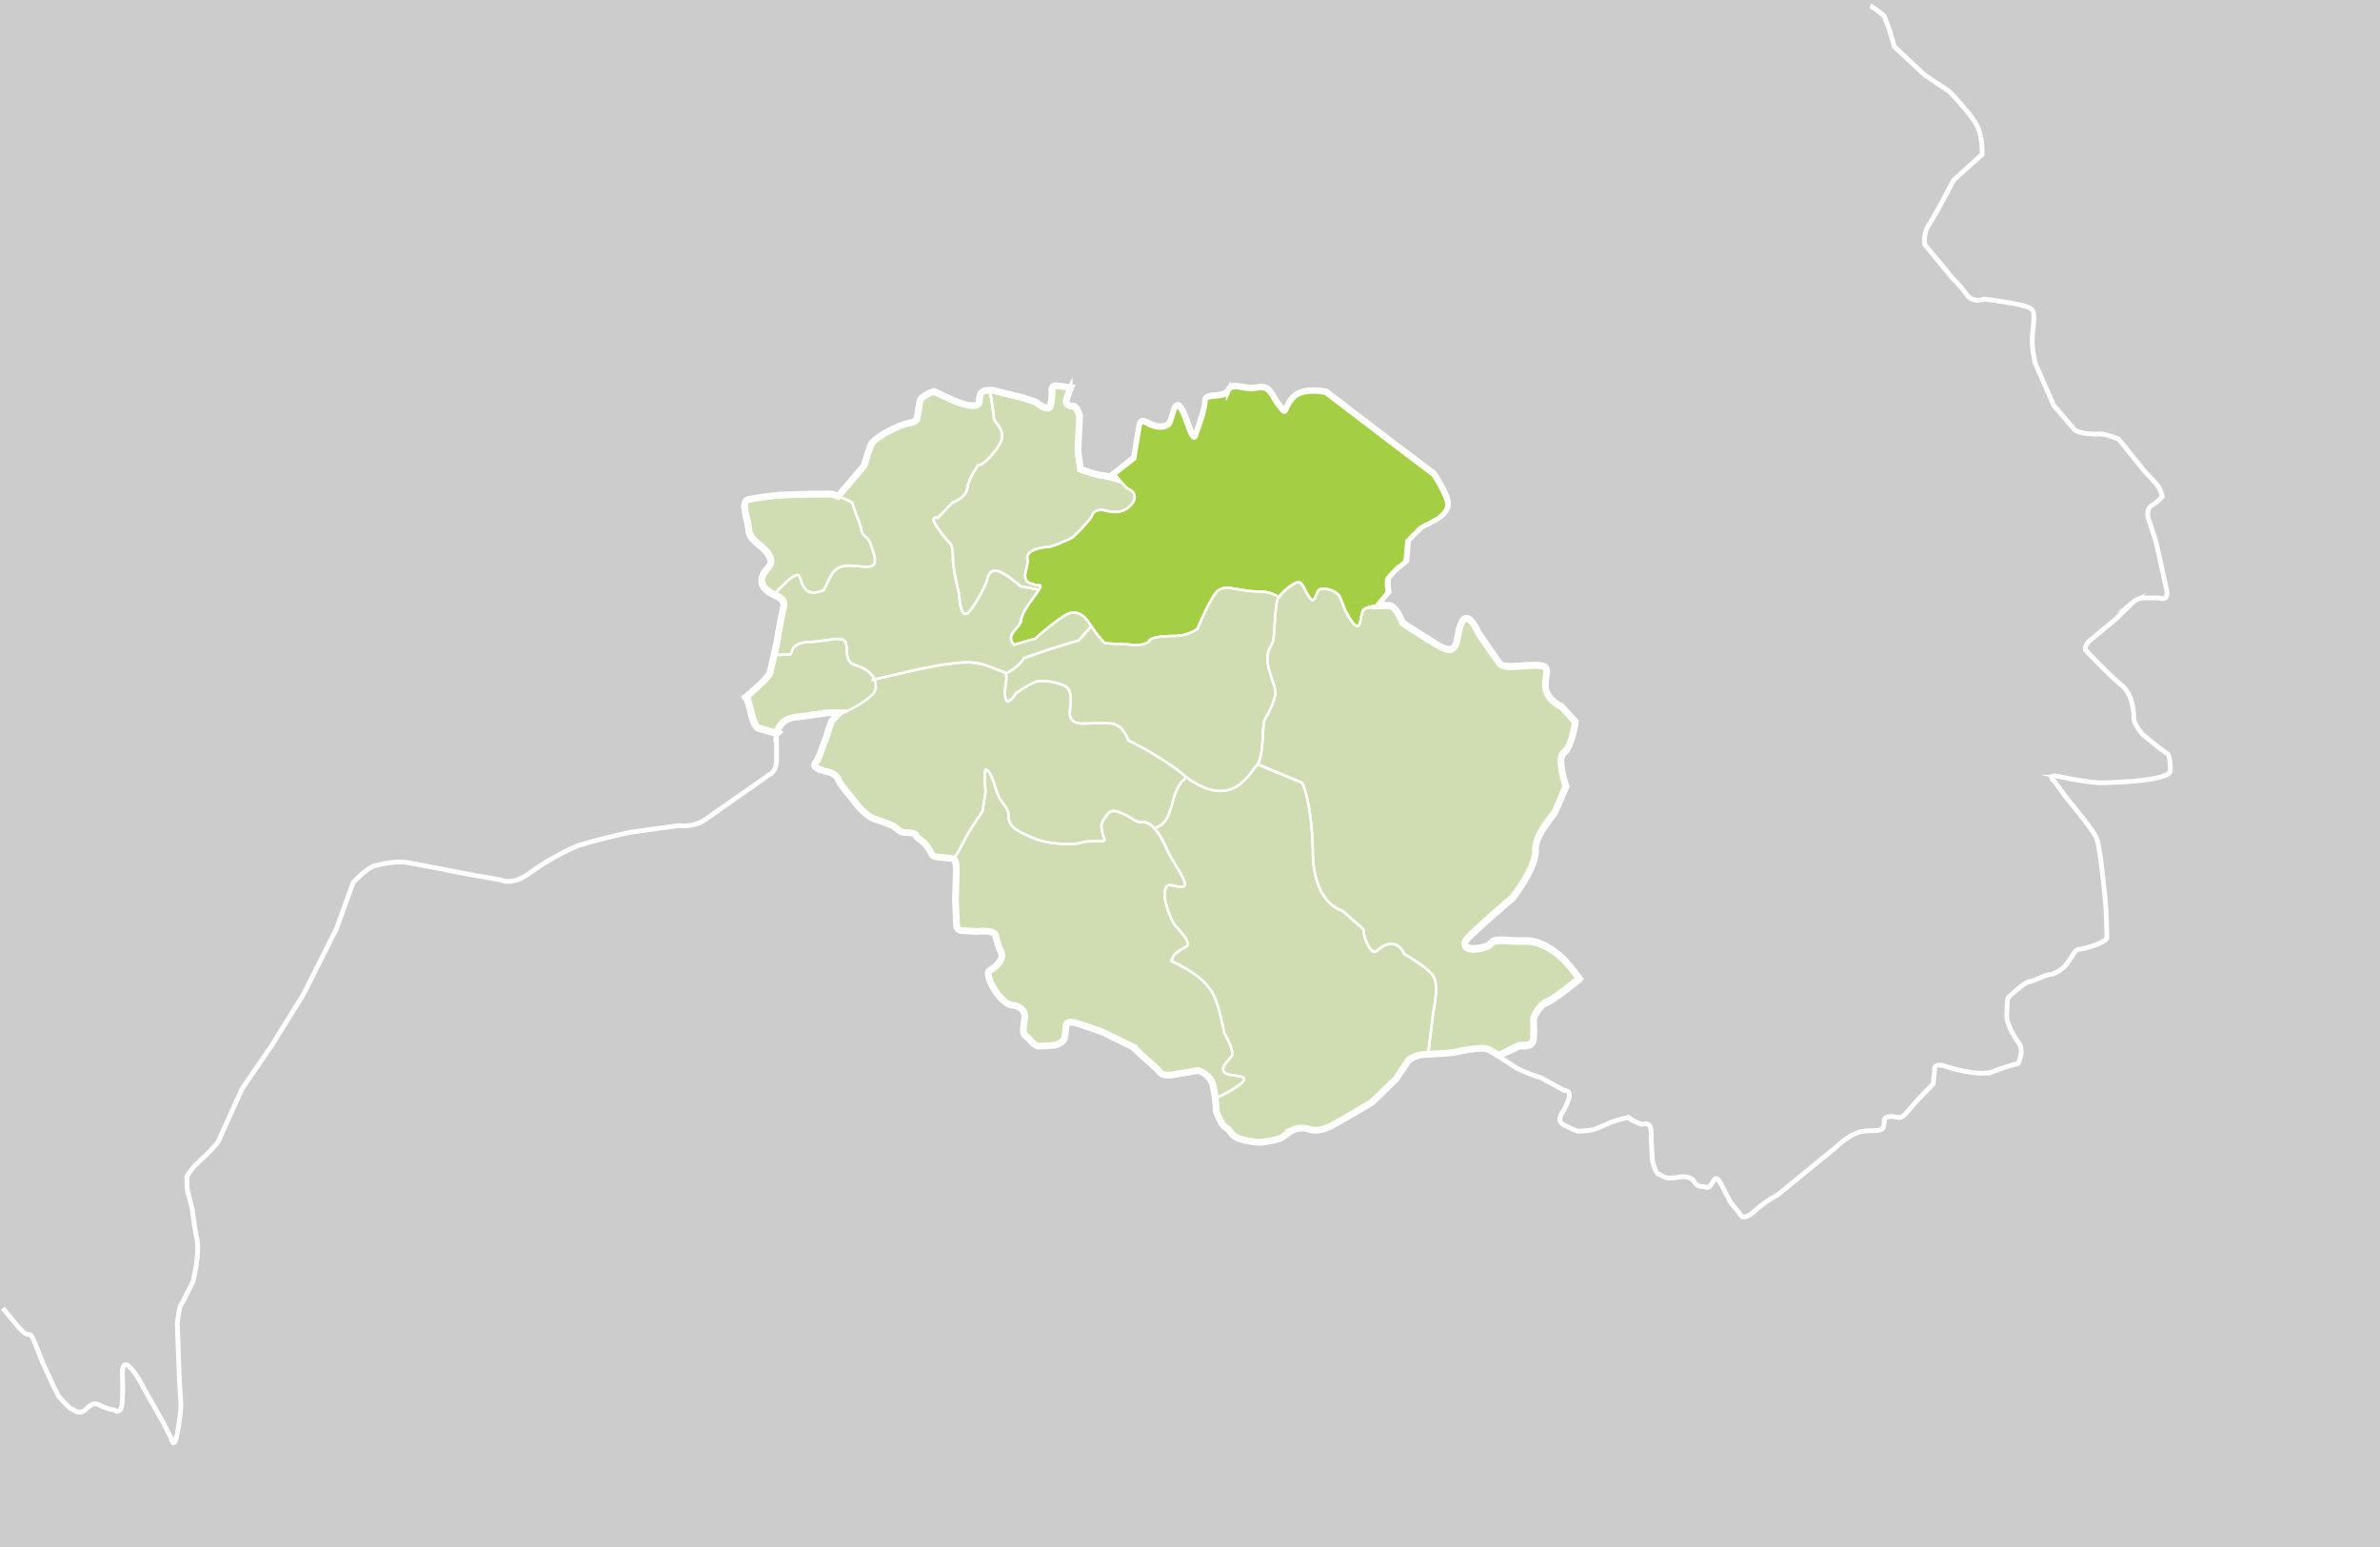 <svg xmlns="http://www.w3.org/2000/svg" viewBox="0 0 1000 650"><defs><style>.cls-1{fill:#ccc;}.cls-2{fill:#d0ddb2;stroke-width:2.83px;}.cls-2,.cls-4,.cls-5{stroke:#fff;stroke-miterlimit:10;}.cls-3{fill:#a4ce44;}.cls-4,.cls-5{fill:none;}.cls-5{stroke-width:2px;}</style></defs><g id="レイヤー_1" data-name="レイヤー 1"><rect class="cls-1" width="1000" height="650"/></g><g id="該当地区"><path class="cls-2" d="M644.32,436.54a79.44,79.44,0,0,0,0-8.38c0-.84,2.51-6.15,5.58-7.27s13.7-9.78,13.7-9.78-3.07-4.19-5.87-7.27-9.78-8.94-17.05-8.66-12.57-1.4-14.25,1.12-17,4.47-8.38-3.64S635.65,377,635.65,377s9.78-12.58,9.5-19.57,7.55-14.81,8.39-16.76S658,330.35,658,330.35s-4.19-11.74-.84-14.25,4.75-12.86,4.75-12.86l-5.87-6.43s-6.43-2.79-6.7-8.38,2.79-8.66-3.36-8.94-14,1.67-15.93-.84-8.94-12.85-8.94-12.85-4.19-10.06-7-4.2-.28,15.37-10.34,9.23-14.53-9.23-14.53-9.23-2.52-7.26-5.88-7.26h-1.21l-1.09,0-.25,0-1.15.06-.2,0-1,.1-.21,0,5-6s-.74-4.84,0-6a34.63,34.63,0,0,1,3-3.35l4.47-3.73.75-8.57,5.59-5.59,6.33-3.35s4.85-2.61,4.85-6.34-6-12.66-6-12.66L588.4,188.5l-2.86-2.16-28.32-21.62s-9.69-2.23-13.79,2.24-2.23,8.2-6,3.35-3.72-8.57-9.31-7.45c-3.43.69-6.44-.45-8.69-.57a3,3,0,0,0-3.24,1.69c-1.86,3.73-9.68.74-9.68,4.47s-3.73,13.42-3.73,13.42-.75,4.84-3.35-2.61-4.47-11.55-6-7.08-1.12,7.08-6,7.08-7.82-4.85-8.57-.38-2.23,13.42-2.23,13.42L468.17,199s.82,1.09,1.9,2.39c-1.63-.49-5.65-1.65-7.12-1.65-1.86,0-8.94-2.6-8.94-2.6l-1.12-7.83.75-14.53s-1.12-4.1-2.61-4.1-3.36-.74-3-2.61a34.78,34.78,0,0,1,1.86-5.22s-2.61-.37-5.59-.74-2.23,2.24-2.23,2.24a28,28,0,0,1-.75,6.33c-.74,2.61-6.33-1.86-6.33-1.86L429.42,167l-12.3-3h-1.3a12.39,12.39,0,0,0-1.29.08c-2,.23-3,1.11-3,4.39,0,4.46-10.43,0-10.43,0l-8.63-4c-1.37.47-5.59,2.08-5.9,3.95-.37,2.24-.75,4.84-1.12,6.71s-.37,1.86-4.84,3-13.42,6-14.53,8.57-3,8.94-3,8.94L352.18,208.5c-1.4-.54-2.5-.93-2.5-.93h-8.94s-10.44.38-11.93.38-10.43,1.12-14.16,1.86-.37,7.82,0,12.67,6,6.33,8.57,10.81-2.23,5.58-3,9.31c-.66,3.31,1.62,5.44,5,7.18.43.22.88.44,1.34.65,4.1,1.86,2.61,4.84,2.61,4.84s-1.87,8.94-2.24,11.92c-.2,1.58-.92,4.84-1.66,8.05-.67,2.84-1.34,5.65-1.69,7.23-.41,1.85-5.6,6.54-10.16,10.37,2,1.86,2.3,12.09,5.69,13.1,1.63.49,4.64,1.35,7.5,2.15a1,1,0,0,0,0-.15s-.12-2.13,2.39-4.39a9.09,9.09,0,0,1,1-.77,10.79,10.79,0,0,1,5.2-1.53l12.68-1.76h4.89L349.41,303s-1.76,4.77-1.88,5.64-2.14,5.53-2.39,6.53-1.75,4.39-1.75,4.39-2.26,1.89-.38,3a18.06,18.06,0,0,0,5.4,1.88c.37,0,3.39,1.38,3.76,3s6.28,8.54,6.28,8.54,4.64,6.77,9.41,8.28a65.25,65.25,0,0,1,7.66,2.89s2.88,2.64,4.14,2.64,5.15.12,5.27,1.25,1.89,1.26,4.65,4.65.75,4,5.27,4.52c.39,0,.76.06,1.12.07l4.82.56c.68.69,1,2.08,1,4.89-.12,7.4-.37,12.05-.37,12.05l.5,10.92A2.24,2.24,0,0,0,404,391l6.28.38s7.4-.88,8,1.63,1.76,5.9,1.76,5.9,2.39,2.63-.63,6-4.77,2.14-4,5.52,3.76,7.29,3.76,7.29,3.64,4.64,6.15,4.64,5.4,2.13,5.27,4.77-1.5,6.91.38,8.16,3.52,4.27,5.53,4.27,6.65-.38,6.65-.38a9.24,9.24,0,0,0,2.36-1,3.57,3.57,0,0,0,1.84-2.39c.38-2.51.63-4.77.63-4.77a1.23,1.23,0,0,1,.66-1.22c.58-.36,1.71-.5,3.92.18,4.9,1.51,10.92,3.76,10.92,3.76l12.3,6S484.1,447.36,486,449s1.25,3.52,8,2.39,9.29-1.64,9.29-1.64,5.27,1.39,6.4,6.41c.26,1.13.47,2.32.64,3.47l.27,2c.37,3.08.48,5.54.48,5.54s2.25,5.78,3.89,6.53,2,2.76,4.39,4.14,8.41,2.14,9.92,2.14,8.16-1.24,9.13-1.87c.81-.58,3.13-2.29,4.25-3l.42-.26a9.39,9.39,0,0,1,7-.38c3,1.13,6.53-.25,8.41-1s16.86-9.65,17.89-10.26l10.29-10,4.64-7,0,0,0,0,.05-.06,0-.06.06-.08.07-.08.09-.1.09-.1.13-.12.11-.11.16-.14.14-.12.19-.15.17-.12.12-.08.11-.07h0l.2-.12h0a12.29,12.29,0,0,1,5.2-1.62l1.92-.12c6.24-.26,10.75-.73,10.75-.73s11.42-2.76,14.31-1.38c.92.44,1.89,1,2.92,1.57l1.69,1h0l8.52-4.25S644,439.89,644.32,436.54Z"/></g><g id="yaotsu"><path class="cls-3" d="M516.23,164c-1.86,3.73-9.69.74-9.69,4.47s-3.72,13.41-3.72,13.41-.75,4.84-3.35-2.6-4.47-11.55-6-7.08-1.12,7.08-6,7.08-7.82-4.85-8.57-.38-2.23,13.41-2.23,13.41L468.17,199s.82,1.09,1.9,2.4l.71.21-.71-.21c1.45,1.74,3.37,3.88,4.43,4.31,1.87.74,4.1,3.72-.37,7.45s-9.68,1.11-10.8,1.11-3.73,0-4.47,2.24-8.2,9.31-8.2,9.31-8.19,4.1-10.8,4.1-8.94,1.49-8.2,4.84-3,8.2.74,10.07,6,0,4.11,3-7.09,8.95-7.46,12.67-7.07,6-3,10.43l8.94-2.6s7.83-7.08,13-10.06,8.95,2.6,8.95,2.6.65,1,1.57,2.29c1.87,2.68,4.88,6.78,5.88,7,1.49.37,7.82.37,11.17.74s6.71-.37,7.45-1.86,6.34-1.86,11.18-1.86a17.13,17.13,0,0,0,8.94-3S507.66,253,511,248.93s8.94-.38,18.26-.38a14.82,14.82,0,0,1,8.13,2.36,21.23,21.23,0,0,1,6.31-5.53c3.63-2.23,3.63,1.68,6.42,5.59s2.52-3.07,4.75-3.35a9,9,0,0,1,6.71,1.67c2.51,1.68,1.67,5,6.15,11.46s3.63-2.23,5-4.19a2.33,2.33,0,0,1,.34-.37l.16-.12.29-.21.24-.13a2.1,2.1,0,0,1,.3-.15l.3-.13.32-.12.35-.12.33-.1.4-.1.32-.07.45-.1.17,0q.59-.1,1.2-.18l.2,0h.12l5-6s-.74-4.84,0-6a33.3,33.3,0,0,1,3-3.35l4.47-3.73.75-8.57,5.58-5.59,6.34-3.35s4.84-2.61,4.84-6.33-6-12.67-6-12.67l-13.9-10.51-2.86-2.16-28.32-21.61s-9.69-2.23-13.78,2.24-2.24,8.19-6,3.35-3.72-8.57-9.31-7.45c-3.43.69-6.44-.45-8.68-.57A3,3,0,0,0,516.23,164Z"/></g><g id="境界線"><path class="cls-4" d="M592.91,444.66l-.23.15Z"/><path class="cls-4" d="M593.39,444.37l-.28.16Z"/><path class="cls-4" d="M591.69,445.67l-.1.11Z"/><path class="cls-4" d="M591.53,445.85l-.07.09Z"/><path class="cls-4" d="M592.51,444.94l-.19.15Z"/><path class="cls-4" d="M597.36,443.07c-.3,0-.59.1-.86.16C596.77,443.17,597.06,443.11,597.36,443.07Z"/><path class="cls-4" d="M626.93,441.6l-.41-.23Z"/><path class="cls-4" d="M595.49,443.49l-.65.21Z"/><path class="cls-4" d="M596.43,443.24c-.3.07-.58.14-.85.22C595.85,443.38,596.13,443.31,596.43,443.24Z"/><path class="cls-4" d="M594.62,443.79l-.43.18Z"/><path class="cls-4" d="M594,444.08l-.34.17Z"/><path class="cls-4" d="M592.17,445.2l-.15.14Z"/><path class="cls-4" d="M395.91,360.33a10.84,10.84,0,0,1-1.11-.07A10.84,10.84,0,0,0,395.91,360.33Z"/><path class="cls-4" d="M591.36,446.08l0,0Z"/><path class="cls-4" d="M591.42,446l0,.07Z"/><path class="cls-4" d="M510,458.18c0-.14,0-.28-.07-.41C510,457.9,510,458,510,458.18Z"/><path class="cls-4" d="M591.78,445.57l.12-.12Z"/><path class="cls-4" d="M597.6,443c.24,0,.49-.07.75-.09h-.1Z"/><path class="cls-4" d="M510.24,459.45l.06.36,0-.18Z"/><path class="cls-4" d="M627.93,442.17l.39.22-.17-.1Z"/><path class="cls-4" d="M629.83,443.31l-1.51-.92Z"/><path class="cls-4" d="M627.93,442.17l-1-.57Z"/><path class="cls-4" d="M626.52,441.37c-.44-.23-.87-.46-1.29-.66C625.65,440.91,626.08,441.14,626.52,441.37Z"/><path class="cls-4" d="M595.58,443.46l-.09,0Z"/><path class="cls-4" d="M594.84,443.7l-.22.09Z"/><path class="cls-4" d="M597.6,443l-.24,0Z"/><path class="cls-4" d="M596.5,443.23h0Z"/><path class="cls-4" d="M594.19,444l-.24.11Z"/><path class="cls-4" d="M510,457.77q-.15-.82-.33-1.62Q509.81,456.95,510,457.77Z"/><path class="cls-4" d="M593.61,444.25l-.22.12Z"/><path class="cls-4" d="M592.32,445.09l-.15.11Z"/><path class="cls-4" d="M592.68,444.81a1.09,1.09,0,0,0-.17.13A1.09,1.09,0,0,1,592.68,444.81Z"/><path class="cls-4" d="M593.11,444.53l-.2.13Z"/><path class="cls-4" d="M591.78,445.57l-.09.1Z"/><path class="cls-4" d="M591.59,445.78l-.06.07Z"/><path class="cls-4" d="M510.55,461.65c-.08-.59-.16-1.21-.25-1.84Z"/><path class="cls-4" d="M591.38,446.06l0,0Z"/><path class="cls-4" d="M510.24,459.45c-.06-.42-.13-.85-.21-1.27C510.11,458.6,510.18,459,510.24,459.45Z"/><path class="cls-4" d="M591.46,445.94l0,.05Z"/><path class="cls-4" d="M419,188.2c-5.21,7.45-8.19,7.45-8.19,7.45s-4.1,6-4.47,9.69-6.34,6-6.34,6l-6,6.33s-3.72-1.12-.37,3.73a55.21,55.21,0,0,0,5.59,7.07s1.12.75,1.12,6S403,249.67,403,249.67s.36,11.55,4.09,7.45,7.45-12.67,7.45-12.67.75-6,4.85-4.47,9.31,6.34,9.31,6.34l7.83,1.48c1.86-3-.38-1.11-4.11-3s0-6.71-.74-10.07,5.59-4.84,8.2-4.84,10.8-4.1,10.8-4.1,7.45-7.07,8.2-9.31,3.35-2.24,4.47-2.24,6.33,2.61,10.8-1.11,2.24-6.71.37-7.45c-1.06-.43-3-2.57-4.43-4.31-1.63-.49-5.65-1.65-7.12-1.65-1.86,0-8.94-2.61-8.94-2.61l-1.11-7.82.74-14.53s-1.12-4.1-2.61-4.1-3.35-.75-3-2.61a34.43,34.43,0,0,1,1.87-5.22s-2.61-.37-5.59-.74-2.24,2.24-2.24,2.24a28.33,28.33,0,0,1-.74,6.33c-.75,2.61-6.34-1.86-6.34-1.86L429.43,167l-12.3-3h-1.31c.76,4.32,1.68,10,1.68,11.54C417.5,178.14,424.21,180.74,419,188.2Z"/><path class="cls-4" d="M516.23,164c-1.86,3.73-9.69.74-9.69,4.47s-3.72,13.41-3.72,13.41-.75,4.84-3.35-2.6-4.47-11.55-6-7.08-1.12,7.08-6,7.08-7.82-4.85-8.57-.38-2.23,13.41-2.23,13.41L468.17,199s.82,1.09,1.9,2.4l.71.21-.71-.21c1.45,1.74,3.37,3.88,4.43,4.31,1.87.74,4.1,3.72-.37,7.45s-9.68,1.11-10.8,1.11-3.73,0-4.47,2.24-8.2,9.31-8.2,9.31-8.19,4.1-10.8,4.1-8.94,1.49-8.2,4.84-3,8.2.74,10.07,6,0,4.11,3-7.09,8.95-7.46,12.67-7.07,6-3,10.43l8.94-2.6s7.83-7.08,13-10.06,8.95,2.6,8.95,2.6.65,1,1.57,2.29c1.87,2.68,4.88,6.78,5.88,7,1.49.37,7.82.37,11.17.74s6.71-.37,7.45-1.86,6.34-1.86,11.18-1.86a17.13,17.13,0,0,0,8.94-3S507.66,253,511,248.93s8.94-.38,18.26-.38a14.82,14.82,0,0,1,8.13,2.36,21.23,21.23,0,0,1,6.31-5.53c3.63-2.23,3.63,1.68,6.42,5.59s2.52-3.07,4.75-3.35a9,9,0,0,1,6.71,1.67c2.51,1.68,1.67,5,6.15,11.46s3.63-2.23,5-4.19a2.33,2.33,0,0,1,.34-.37l.16-.12.29-.21.24-.13a2.1,2.1,0,0,1,.3-.15l.3-.13.32-.12.35-.12.33-.1.4-.1.32-.07.45-.1.17,0q.59-.1,1.2-.18l.2,0h.12l5-6s-.74-4.84,0-6a33.3,33.3,0,0,1,3-3.35l4.47-3.73.75-8.57,5.58-5.59,6.34-3.35s4.84-2.61,4.84-6.33-6-12.67-6-12.67l-13.9-10.51-2.86-2.16-28.32-21.61s-9.69-2.23-13.78,2.24-2.24,8.19-6,3.35-3.72-8.57-9.31-7.45c-3.43.69-6.44-.45-8.68-.57A3,3,0,0,0,516.23,164Z"/><path class="cls-4" d="M333.31,242.22c3.35-1.87,2.23.74,4.47,4.47s6.33,1.86,7.82,1.49,2.61-7.08,6.33-9.32,7.08-.74,12.67-.74,1.86-7.08,1.12-9.69-3.36-3-3.73-5.58-3.73-10.06-3.73-11.18c0-.72-3.53-2.21-6.06-3.18-1.41-.54-2.5-.92-2.5-.92h-8.94s-10.44.37-11.93.37-10.43,1.12-14.15,1.86-.38,7.83,0,12.67,6,6.33,8.57,10.81-2.24,5.58-3,9.31c-.66,3.31,1.62,5.44,5,7.18C328,246.81,331.45,243.25,333.31,242.22Z"/><path class="cls-4" d="M572.77,256.56a2.33,2.33,0,0,1,.34-.37A2.33,2.33,0,0,0,572.77,256.56Z"/><path class="cls-4" d="M573.11,256.19l.16-.12Z"/><path class="cls-4" d="M430.17,276.49l11.92-4.09L453.27,269l5.3-5.91c-.92-1.31-1.57-2.29-1.57-2.29s-3.73-5.58-8.95-2.6-13,10.06-13,10.06l-8.94,2.6c-4.09-4.47,2.61-6.7,3-10.43s5.59-9.69,7.46-12.67l-7.83-1.48s-5.21-4.85-9.31-6.34-4.85,4.47-4.85,4.47-3.72,8.57-7.45,12.67-4.09-7.45-4.09-7.45-2.61-10.06-2.61-15.28-1.12-6-1.12-6a55.21,55.21,0,0,1-5.59-7.07c-3.35-4.85.37-3.73.37-3.73l6-6.33s6-2.24,6.34-6,4.47-9.69,4.47-9.69,3,0,8.19-7.45-1.49-10.06-1.49-12.67c0-1.56-.92-7.22-1.68-11.54a12.37,12.37,0,0,0-1.28.08c-2,.23-3,1.11-3,4.38,0,4.47-10.43,0-10.43,0l-8.63-3.95c-1.37.47-5.59,2.08-5.9,3.95-.37,2.24-.75,4.84-1.12,6.71s-.37,1.86-4.84,3-13.41,6-14.53,8.57-3,8.94-3,8.94L352.2,208.49c2.53,1,6.06,2.46,6.06,3.18,0,1.12,3.36,8.57,3.73,11.18s3,3,3.73,5.58,4.47,9.69-1.12,9.69-8.94-1.49-12.67.74-4.84,8.94-6.33,9.32-5.59,2.23-7.82-1.49-1.12-6.34-4.47-4.47c-1.86,1-5.33,4.59-8,7.55.42.22.87.43,1.33.64,4.1,1.87,2.61,4.85,2.61,4.85s-1.87,8.94-2.24,11.92c-.2,1.58-.92,4.83-1.66,8,3.17-.06,5.81-.22,6.51-.22,1.49,0-.38-4.84,7.82-5.21s13.41-2.61,15.27-.38-.74,8.57,4.47,10.06c3.78,1.08,6.75,3.15,8,6l18.11-4.18s13.79-3,20.87-3,10.8,2.61,14.53,3.73a2.84,2.84,0,0,1,1.63,1C423.39,282.66,428.47,279.89,430.17,276.49Z"/><path class="cls-4" d="M511,248.93c-3.35,4.09-7.82,15.27-7.82,15.27a17.13,17.13,0,0,1-8.94,3c-4.84,0-10.43.37-11.18,1.86s-4.1,2.24-7.45,1.86-9.68-.37-11.17-.74c-1-.25-4-4.35-5.88-7l-5.3,5.91-11.18,3.36-11.92,4.09c-1.7,3.4-6.78,6.17-7.68,6.63,1.07,1.56-.43,4.38-.15,9,.38,6,4.48-.75,4.48-.75s7.07-5.21,10.06-5.21A22.26,22.26,0,0,1,446.93,288c4.48,1.86,2.61,8.2,2.61,11.92s3.73,4.1,5.59,4.1,7.08-.37,11.92,0,7.08,7.08,7.08,7.08a146.39,146.39,0,0,1,20.49,12.29c1.49,1.12,3.91,3.17,3.91,3.17,19.56,14.34,26.46-2.14,29.53-4.94a2.74,2.74,0,0,0,.36-.44c2.64-3.61,1.92-17.23,3-18.84s4.47-8.1,4.47-11.17-3.35-9.5-3.35-14,2.24-6.71,2.51-8.11.84-15.08,1.68-17a7,7,0,0,1,.68-1.18,14.82,14.82,0,0,0-8.13-2.36C520,248.55,514.37,244.83,511,248.93Z"/><path class="cls-4" d="M481.16,345.49a3.26,3.26,0,0,0-.7-.07A3.26,3.26,0,0,1,481.16,345.49Z"/><path class="cls-4" d="M484.78,347.73l.11.12Z"/><path class="cls-4" d="M484.25,347.21l.53.52Z"/><path class="cls-4" d="M481.36,345.53l-.2,0Z"/><path class="cls-4" d="M481.86,345.68a4.13,4.13,0,0,0-.5-.15A4.13,4.13,0,0,1,481.86,345.68Z"/><path class="cls-4" d="M591.9,445.45l.12-.11Z"/><path class="cls-4" d="M413,340.2c0-1.12,1.12-7.45,1.12-7.45s-1.12-10.43.37-9.32,2.24,2.61,4.1,8.57,5.22,6.71,5.22,11.18,4.47,6.33,10.43,8.94,16.76,3,20.12,1.86,9.68,0,9.68-1.12-2.61-5.58-.37-8.56,2.61-4.85,7.82-2.61,4.84,3.73,8.94,3.73a3.26,3.26,0,0,1,.7.07l.2,0a4.13,4.13,0,0,1,.5.15l.21.08.57.27.1.05a5.71,5.71,0,0,1,.68.45l.12.08.55.46.16.14.53.52.11.12.07.07c9.35-2.32,5.5-15.07,13.57-21.32,0,0-2.42-2.05-3.91-3.17a146.39,146.39,0,0,0-20.49-12.29s-2.24-6.71-7.08-7.08-10.06,0-11.92,0-5.59-.37-5.59-4.1,1.87-10.06-2.61-11.92a22.26,22.26,0,0,0-10.05-1.86c-3,0-10.06,5.21-10.06,5.21s-4.1,6.71-4.48.75c-.28-4.64,1.22-7.46.15-9a2.84,2.84,0,0,0-1.63-1c-3.73-1.12-7.45-3.73-14.53-3.73s-20.87,3-20.87,3l-18.11,4.18a6.86,6.86,0,0,1,.55,1.84,8.34,8.34,0,0,1,.05,1.81c-.37,4.84-16.52,11.73-16.52,11.73S367.58,294,368,289.16a8.34,8.34,0,0,0-.05-1.81,6.86,6.86,0,0,0-.55-1.84l-1.26.3,1.26-.3c-1.22-2.89-4.19-5-8-6-5.21-1.49-2.6-7.82-4.47-10.06s-7.07,0-15.27.38-6.33,5.21-7.82,5.21c-.7,0-3.34.16-6.51.22-.66,2.85-1.34,5.66-1.69,7.23-.41,1.86-5.6,6.55-10.16,10.38,2,1.86,2.3,12.08,5.69,13.09,1.64.49,4.65,1.35,7.5,2.15v-.15s-.13-2.13,2.38-4.39a10.23,10.23,0,0,1,6.15-2.26l12.68-1.75h4.89L349.36,303s-1.76,4.77-1.88,5.65-2.13,5.52-2.39,6.52-1.75,4.4-1.75,4.4-2.26,1.88-.38,3a18.15,18.15,0,0,0,5.4,1.88c.38,0,3.39,1.38,3.76,3S358.4,336,358.4,336s4.64,6.77,9.41,8.28a65.25,65.25,0,0,1,7.66,2.89s2.88,2.63,4.14,2.63,5.15.13,5.27,1.26,1.89,1.26,4.65,4.64.75,4,5.27,4.52a10.84,10.84,0,0,0,1.11.07c2.23.06,3.88-.4,4.83.57a38.82,38.82,0,0,0,3-5C408.56,346.16,413,341.32,413,340.2Z"/><path class="cls-4" d="M395.91,360.33h0l4.82.57C399.79,359.93,398.14,360.39,395.91,360.33Z"/><path class="cls-4" d="M598.35,442.94l1.82-.12-.55,0C599.18,442.86,598.75,442.9,598.35,442.94Z"/><path class="cls-4" d="M514.74,450.85c-2.24-1.87.74-4.48,2.61-6.71s-3-10.06-3-10.06-1.49-9.31-4.1-15.27-8.57-10.06-14.16-13-3.72-1.49-3.35-3.36,3.72-3.35,6-4.84-5.21-8.94-5.21-8.94-4.48-7.82-4.1-13.41,3.72-2.24,7.45-2.61-4.1-10.06-6.34-15.28l-.49-1.12-.15-.32c-.13-.28-.27-.57-.4-.86l-.18-.35c-.14-.29-.28-.58-.43-.86l-.17-.33-.56-1a.54.54,0,0,1-.07-.13c-.22-.38-.45-.77-.68-1.14l-.14-.21c-.18-.29-.37-.57-.56-.85l-.24-.34-.48-.66-.28-.35c-.16-.2-.32-.39-.49-.58l-.24-.28a2.6,2.6,0,0,1-.4.1,2.6,2.6,0,0,0,.4-.1.46.46,0,0,0-.07-.07l-.11-.12-.53-.52-.16-.14-.55-.46-.12-.08a5.71,5.71,0,0,0-.68-.45l-.1-.05-.57-.27-.21-.08a4.13,4.13,0,0,0-.5-.15l-.2,0a3.26,3.26,0,0,0-.7-.07c-4.1,0-3.72-1.5-8.94-3.73s-5.58-.37-7.82,2.61.37,7.45.37,8.56-6.33,0-9.68,1.12-14.16.75-20.12-1.86-10.43-4.47-10.43-8.94S420.48,338,418.62,332s-2.61-7.45-4.1-8.57-.37,9.32-.37,9.32S413,339.08,413,340.2s-4.47,6-9.31,15.65a38.82,38.82,0,0,1-3,5c.67.68,1,2.08,1,4.88-.13,7.41-.38,12.05-.38,12.05l.5,10.92A2.24,2.24,0,0,0,404,391l6.27.38s7.41-.88,8,1.63,1.75,5.9,1.75,5.9,2.39,2.63-.62,6-4.77,2.14-4,5.52,3.76,7.28,3.76,7.28,3.65,4.65,6.15,4.65,5.4,2.13,5.28,4.77-1.51,6.9.37,8.15,3.52,4.27,5.53,4.27,6.65-.37,6.65-.37,3.89-.88,4.26-3.39.63-4.77.63-4.77-.38-2.51,4.52-1,10.92,3.77,10.92,3.77l12.3,6s8.28,7.54,10.17,9.16,1.25,3.52,8,2.39,9.28-1.63,9.28-1.63,5.28,1.38,6.4,6.4q.18.8.33,1.62c0,.13.05.27.07.41.08.42.15.85.21,1.27l0,.18,0,.18c.09.63.17,1.25.25,1.84a51.27,51.27,0,0,0,10.52-6C526.66,451.22,517,452.71,514.74,450.85Z"/><path class="cls-4" d="M602.66,411C600.8,406.89,590,400.93,590,400.93s-1.87-5.22-6.71-4.1-5.21,5.59-7.82,1.49a16,16,0,0,1-2.61-7.83l-8.94-7.82s-11.92-2.61-12.3-24.22S547.15,329,547.15,329l-18.73-7.8a2.74,2.74,0,0,1-.36.44c-3.07,2.8-10,19.28-29.53,4.94-8.07,6.25-4.22,19-13.57,21.32l0,0,.21.25c.17.19.33.38.49.58l.28.35.48.66.24.34c.19.28.38.56.56.85l.14.21c.23.37.46.76.68,1.14a.54.54,0,0,0,.07.13l.56,1,.17.33c.15.28.29.57.43.86l.18.35c.13.29.27.58.4.86l.15.32.49,1.12c2.24,5.22,10.06,14.91,6.34,15.28s-7.08-3-7.45,2.61,4.1,13.41,4.1,13.41,7.45,7.45,5.21,8.94-5.59,3-6,4.84-2.24.38,3.35,3.36,11.55,7.08,14.16,13,4.1,15.27,4.1,15.27,4.84,7.83,3,10.06-4.85,4.84-2.61,6.71,11.92.37,6.33,4.84a51.27,51.27,0,0,1-10.52,6c.36,3.08.47,5.54.47,5.54s2.25,5.78,3.89,6.53,2,2.76,4.39,4.14,8.41,2.14,9.91,2.14,8.29-1.26,9.17-1.89,3.76-2.76,4.64-3.26a9.39,9.39,0,0,1,7-.38c3,1.13,6.53-.25,8.41-1s17.95-10.29,17.95-10.29l10.29-10,4.64-7,0,0,0,0,0-.07,0-.05.07-.09.06-.07.1-.11.09-.1.12-.12.12-.11.15-.14.15-.11.19-.15a1.09,1.09,0,0,1,.17-.13l.23-.15.2-.13.28-.16.22-.12.34-.17.24-.11.43-.18.22-.09.65-.21.09,0c.27-.08.55-.15.85-.22h.07c.27-.06.56-.12.86-.16l.24,0,.65-.09h.1c.4,0,.83-.08,1.27-.09l.55,0,2.12-17.31S604.52,415.08,602.66,411Z"/><path class="cls-4" d="M644.3,436.5a82.38,82.38,0,0,0,0-8.38c0-.84,2.51-6.15,5.58-7.26s13.69-9.78,13.69-9.78-3.07-4.19-5.86-7.27-9.78-8.94-17.05-8.66-12.57-1.4-14.25,1.12-17,4.47-8.38-3.64S635.63,377,635.63,377s9.78-12.57,9.5-19.56,7.55-14.81,8.39-16.76S658,330.33,658,330.33s-4.2-11.74-.84-14.25,4.75-12.86,4.75-12.86L656,296.8s-6.43-2.8-6.7-8.39,2.79-8.66-3.36-8.94-14,1.68-15.93-.83-8.93-12.86-8.93-12.86-4.2-10.06-7-4.19-.28,15.37-10.34,9.22-14.53-9.22-14.53-9.22-2.51-7.27-5.87-7.27h-1.22l-1.08,0h-.25l-1.15.07-.21,0-1,.1-.33,0-.2,0q-.62.08-1.2.18l-.17,0-.45.1-.32.07-.4.1-.33.1-.35.12-.32.12-.3.13a2.1,2.1,0,0,0-.3.15l-.24.13-.29.21-.16.12a2.33,2.33,0,0,0-.34.37c-1.4,2-.56,10.62-5,4.19s-3.64-9.78-6.15-11.46a9,9,0,0,0-6.71-1.67c-2.23.28-2,7.26-4.75,3.35s-2.79-7.82-6.42-5.59a21.23,21.23,0,0,0-6.31,5.53,7,7,0,0,0-.68,1.18c-.84,2-1.4,15.65-1.68,17s-2.51,3.64-2.51,8.11,3.35,10.9,3.35,14-3.35,9.5-4.47,11.17-.35,15.23-3,18.84l18.73,7.8s4.1,7.83,4.47,29.43,12.3,24.22,12.3,24.22l8.94,7.82a16,16,0,0,0,2.61,7.83c2.61,4.1,3-.38,7.82-1.49s6.71,4.1,6.71,4.1,10.8,6,12.66,10.05-.37,14.53-.37,14.53l-2.12,17.31c6.23-.26,10.75-.73,10.75-.73s11.42-2.76,14.31-1.38c.42.2.85.43,1.29.66l.41.23,1,.57.22.12.17.1,1.51.92,8.6-4.29S644,439.86,644.3,436.5Z"/><path class="cls-4" d="M482.07,345.76l-.21-.08Z"/><path class="cls-4" d="M581.08,254.37l1.08,0Z"/><path class="cls-4" d="M578.47,254.57l-.21,0h-.12Z"/><path class="cls-4" d="M578.14,254.6l-.2,0Z"/><path class="cls-4" d="M577.94,254.63q-.62.08-1.2.18Q577.33,254.71,577.94,254.63Z"/><path class="cls-4" d="M582.16,254.34h0Z"/><path class="cls-4" d="M582.36,254.33h0Z"/><path class="cls-4" d="M574.4,255.45l-.3.13Z"/><path class="cls-4" d="M575.07,255.21l-.35.12Z"/><path class="cls-4" d="M574.72,255.33l-.32.12Z"/><path class="cls-4" d="M576.57,254.84l-.45.1Z"/><path class="cls-4" d="M575.4,255.11l-.33.1Z"/><path class="cls-4" d="M575.8,255l-.4.1Z"/><path class="cls-4" d="M576.12,254.94l-.32.07Z"/><path class="cls-4" d="M482.64,346l-.57-.27Z"/><path class="cls-4" d="M580.83,254.38h0Z"/><path class="cls-4" d="M579.47,254.47l.21,0Z"/><path class="cls-4" d="M579.68,254.45l1.15-.07Z"/><path class="cls-4" d="M578.47,254.57l1-.1Z"/><path class="cls-4" d="M576.74,254.81l-.17,0Z"/><path class="cls-4" d="M488.87,353.82c.15.28.29.57.43.86C489.16,354.39,489,354.1,488.87,353.82Z"/><path class="cls-4" d="M490,356.21l.49,1.12Z"/><path class="cls-4" d="M485.2,348.2,485,348l0,0h0Z"/><path class="cls-4" d="M485,347.92h0l-.07-.07A.46.46,0,0,1,485,347.92Z"/><path class="cls-4" d="M489.3,354.68l.18.35Z"/><path class="cls-4" d="M489.48,355c.13.29.27.58.4.86C489.75,355.61,489.61,355.32,489.48,355Z"/><path class="cls-4" d="M489.88,355.89l.15.32Z"/><path class="cls-4" d="M483.42,346.53a5.71,5.71,0,0,0-.68-.45A5.71,5.71,0,0,1,483.42,346.53Z"/><path class="cls-4" d="M482.74,346.08l-.1-.05Z"/><path class="cls-4" d="M483.54,346.61l-.12-.08Z"/><path class="cls-4" d="M484.09,347.07l-.55-.46Z"/><path class="cls-4" d="M484.25,347.21l-.16-.14Z"/><path class="cls-4" d="M488.14,352.46l.56,1Z"/><path class="cls-4" d="M486.45,349.79l.24.34Z"/><path class="cls-4" d="M488.7,353.49l.17.33Z"/><path class="cls-4" d="M486,349.13l.48.66Z"/><path class="cls-4" d="M485.2,348.2c.17.19.33.38.49.58C485.53,348.58,485.37,348.39,485.2,348.2Z"/><path class="cls-4" d="M573.8,255.73l-.24.13Z"/><path class="cls-4" d="M573.56,255.86l-.29.21Z"/><path class="cls-4" d="M485.69,348.78l.28.35Z"/><path class="cls-4" d="M574.1,255.58a2.1,2.1,0,0,0-.3.15A2.1,2.1,0,0,1,574.1,255.58Z"/><path class="cls-4" d="M488.07,352.33a.54.54,0,0,0,.07.13A.54.54,0,0,1,488.07,352.33Z"/><path class="cls-4" d="M487.25,351l.14.21Z"/><path class="cls-4" d="M486.69,350.13c.19.28.38.56.56.85C487.07,350.69,486.88,350.41,486.69,350.13Z"/><path class="cls-4" d="M487.39,351.19c.23.37.46.76.68,1.14C487.85,352,487.62,351.56,487.39,351.19Z"/><path class="cls-5" d="M1.22,549.66l6.41,7.79s2.76,3.15,3.9,3.15,1.76.37,2.63,2.51,3.77,9.43,3.77,9.43,5.79,12.82,6.67,14,4.78,5.41,5.4,5.41,3.27,3,6.16.13,4.15-2.52,6.54-1.26a18.16,18.16,0,0,0,5.41,1.63s2.51,2.14,3.14-2.39a82.07,82.07,0,0,0,.13-12.44l.12-2.39s.5-4.15,3.9.13a34.71,34.71,0,0,1,4.65,7.29l8.17,14.45,3.65,7s1.25,6.16,2.76-2.51S76,590.14,76,590.14l-.63-10.31-.88-23.63s.75-7,1.63-8.17,5-9.68,5-9.68,2.89-11.7,1.63-17.73-1.88-12.07-1.88-12.07l-2.26-9.05-.1-5a21.76,21.76,0,0,1,5.12-6.41c8.8-8.17,8.43-9.3,8.43-9.3l9.68-21.37L114,439.53l13.58-21.87,13.83-27.53.59-1.65,1.59-4.38L148.3,371s5.53-6.28,9.43-7.29,8.93-1.89,12.7-1.38c1.2.16,4.28.72,7.91,1.41l4.19.8c6.74,1.3,13.67,2.69,13.67,2.69l14.33,2.51s4.4,2.52,11.82-2.76a109.89,109.89,0,0,1,19.1-11.07c4.91-2.13,23-6.15,23-6.15l20.87-2.9a16.13,16.13,0,0,0,11.94-3.14c6.16-4.4,20.12-14.08,20.12-14.08l6-4.27s2.77-1,2.89-6c.06-2.53,0-5.28,0-7.38l-.1-3.41v-.14s-.13-2.14,2.38-4.4a7.16,7.16,0,0,1,1-.73,7.38,7.38,0,0,0-1,.77c-2.52,2.26-2.39,4.4-2.39,4.4v.14c-2.86-.8-5.87-1.66-7.51-2.15-3.4-1-3.71-11.25-5.7-13.11,4.57-3.84,9.76-8.54,10.18-10.4.35-1.58,1-4.39,1.69-7.24.74-3.21,1.47-6.47,1.66-8.06.38-3,2.24-11.94,2.24-11.94s1.5-3-2.61-4.85c-.46-.21-.9-.43-1.33-.64-3.39-1.75-5.68-3.88-5-7.19.74-3.74,5.59-4.86,3-9.33s-8.21-6-8.58-10.82-3.73-12,0-12.69,12.69-1.87,14.18-1.87,11.94-.37,11.94-.37h9s1.1.38,2.5.92L362.64,196s1.87-6.35,3-9,10.07-7.46,14.55-8.58,4.48-1.12,4.85-3,.75-4.48,1.12-6.71c.31-1.88,4.54-3.49,5.91-4l8.65,4s10.44,4.48,10.44,0c0-3.28,1-4.16,3-4.39a12.57,12.57,0,0,1,1.29-.08h1.31l12.32,3,5.59,1.86s5.6,4.48,6.35,1.87a28.4,28.4,0,0,0,.74-6.34S441,162,444,162.42s5.6.74,5.6.74a34.26,34.26,0,0,0-1.87,5.23c-.37,1.86,1.5,2.61,3,2.61s2.61,4.1,2.61,4.1l-.75,14.56,1.13,7.83s7.08,2.61,8.95,2.61a39.89,39.89,0,0,1,7.13,1.66c-1.09-1.31-1.91-2.4-1.91-2.4l8.59-6.72s1.49-9,2.24-13.44,3.73.38,8.58.38,4.48-2.61,6-7.09,3.36-.38,6,7.09,3.36,2.61,3.36,2.61,3.73-9.7,3.73-13.43,7.84-.75,9.7-4.48a3,3,0,0,1,3.25-1.69c2.24.12,5.26,1.26,8.69.57,5.6-1.12,5.6,2.61,9.33,7.46s1.87,1.12,6-3.36S557.06,165,557.06,165l28.36,21.65,2.87,2.16,13.93,10.53s6,8.95,6,12.68-4.85,6.35-4.85,6.35L597,221.74l-5.6,5.6-.75,8.58-4.47,3.74a34.82,34.82,0,0,0-3,3.36c-.74,1.11,0,6,0,6l-5,6,.22,0c.33,0,.66-.07,1-.09l.21,0,1.15-.07H581l1.08,0h1.22c3.36,0,5.88,7.28,5.88,7.28s4.48,3.08,14.56,9.23,7.55-3.36,10.35-9.23,7,4.2,7,4.2,7,10.35,9,12.87,9.8.56,16,.84,3.08,3.36,3.36,9,6.71,8.39,6.71,8.39l5.88,6.44s-1.4,10.35-4.76,12.87.84,14.28.84,14.28-3.64,8.39-4.48,10.35-8.67,9.8-8.39,16.79-9.52,19.59-9.52,19.59-9,7.56-17.63,15.68,6.72,6.15,8.4,3.64,7-.84,14.27-1.12,14.27,5.59,17.07,8.67,5.88,7.28,5.88,7.28-10.64,8.68-13.72,9.79-5.59,6.44-5.59,7.28a79.81,79.81,0,0,1,0,8.4c-.28,3.36-5.88,2.52-5.88,2.52L629.88,444c1.76,1.11,3.69,2.38,5.81,3.8,4.15,2.77,11.69,5,11.69,5l9.93,5.41s2.52-.26,2,2.64a21.67,21.67,0,0,1-2.76,6.41s-2.77,3.52.37,5.28a42.17,42.17,0,0,0,6,2.76s5-.12,7.16-.88,6-2.51,6-2.51,7.42-3,8.67-2a20.52,20.52,0,0,0,5,2.51c.38,0,4-1.51,4,3.14s.62,12.58.62,12.58,1.39,5.15,2.64,5.28,1.64,1.75,5.41,1.5,2.89-.5,4.65-.5,4,.63,4.78,2a3.62,3.62,0,0,0,3.51,2.13c1.77,0,2.14,1.13,3.4-.5s1.89-4.91,4-1.14,4.28,8.18,4.28,8.18l3.9,4.77s1,3.77,6.16-.88a47.11,47.11,0,0,1,9.8-6.91L771.46,482s6.41-6.54,12.44-6.79,7.42-.13,7.67-2.64-.25-3.4,3.14-3.4,3.52,1.76,7-2.39,7.3-8,7.3-8l3.27-3.39.63-6.17s-.51-2.89,4.77-1.12,15.21,4,19.74,2.13A88.11,88.11,0,0,1,848,446.83s2.64-5.53.25-8.55a32.67,32.67,0,0,1-4.9-9.56c-.38-1.63.12-8.92.25-9.3s7-6.66,8.93-6.91,7.16-3,8.54-3,5.28-1.38,8.17-5.66,2.39-4.78,5.16-5.15,10.69-2.89,10.81-4.65-.38-12.7-.38-12.7-2.14-25.64-4.15-29.67-12.44-16.47-12.44-16.47l-4.18-5.78-.61-.84-.11-.16s-4.65-3.65,3.14-1.89A127,127,0,0,0,882,328.91s29.92-.25,29.92-5.16-.75-7.16-1.51-7.29-10.18-7.92-10.18-7.92-3.65-4.15-3.65-6.79-.5-10.18-5.28-13.95-14.83-14.46-14.83-14.46-1.51-1.63,2.14-4.65,10.06-8.3,10.06-8.3l7.79-7.54a7.11,7.11,0,0,1,4.52-1.63h6.42s4,1.76,2.89-3.52-4.4-20-4.4-20l-3.4-10.44s-.63-3.77,1.76-5a15.62,15.62,0,0,0,4.28-3.64,12.41,12.41,0,0,0-2.52-5.28c-2-2.39-4.9-5.28-4.9-5.28l-10.94-13.58s-6-2.39-8-2.14-9.18-.12-10.69-2-8.55-9.94-8.55-9.94l-7.66-17.47a36.46,36.46,0,0,1-1.14-13.83c.76-8.3,1-9.18-3.64-10.56s-16.85-2.89-16.85-2.89-4.52,2-7.42-2a46.23,46.23,0,0,0-5.65-6.54l-11.82-14.33a12.25,12.25,0,0,1,1.76-8.42c2.64-3.9,10.31-18.61,10.31-18.61l11.94-10.81S833.43,57,830,51.59,819,38.38,819,38.38L808.8,31.59,796,19.65,793.71,12l-2.14-5.41s-4.9-3.9-5.78-4.15"/><path class="cls-5" d="M1.13-2.26"/></g></svg>